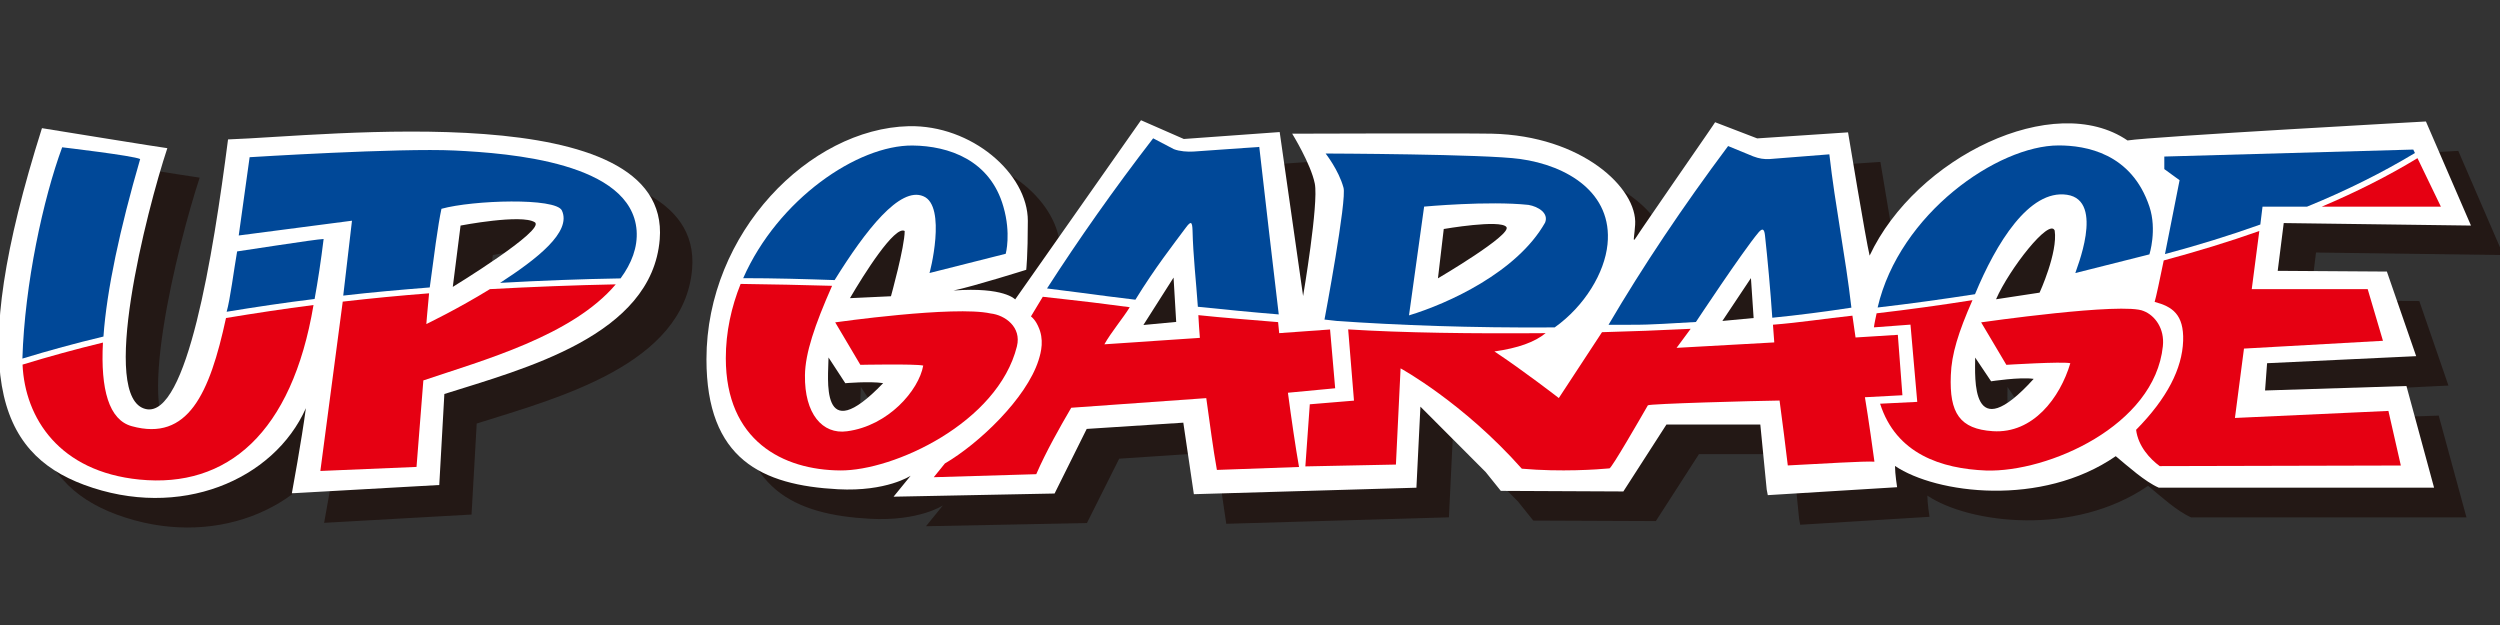 <svg width="120" height="30" viewBox="0 0 120 30" fill="none" xmlns="http://www.w3.org/2000/svg">
<rect x="0" y="0" width="120" height="30" fill="#333333" stroke="none"/>
<g clip-path="url(#clip0_2339_3)">
<path d="M12.502 8.107C11.78 13.709 10.524 21.48 8.563 21.047C6.284 20.563 8.58 11.564 9.585 8.527C9.487 8.527 3.566 7.571 3.566 7.571C-0.132 19.258 1.459 23.149 5.579 24.691C10.178 26.398 14.7 24.458 16.232 21.015C16.04 22.5 15.558 25.096 15.558 25.096L22.634 24.698L22.882 20.33C26.713 19.117 32.839 17.533 33.223 12.905C33.785 5.976 17.142 7.952 12.502 8.107ZM23.279 15.173L23.656 12.241C23.656 12.241 26.587 11.673 27.219 12.079C27.77 12.439 23.279 15.173 23.279 15.173Z" fill="#231815"/>
<path d="M110.279 20.158L110.373 18.852L117.526 18.507L116.126 14.45L110.886 14.407L111.169 12.121L120.16 12.241L117.997 7.242C117.997 7.242 104.895 7.966 103.671 8.156C100.147 5.736 93.514 8.971 91.291 13.684C91.106 12.922 90.259 7.772 90.259 7.772L85.897 8.068L83.884 7.288C83.884 7.288 83.72 7.528 83.455 7.909C82.677 9.035 81.058 11.384 80.514 12.178C79.809 13.19 79.98 13.162 80.043 12.203C80.161 10.449 77.489 7.937 73.169 7.839C71.578 7.807 63.581 7.839 63.581 7.839C63.581 7.839 64.482 9.282 64.666 10.227C64.855 11.172 64.105 15.624 64.105 15.624L62.981 7.761L58.379 8.086L56.324 7.193L50.281 15.794C50.281 15.794 49.751 15.173 47.326 15.367C48.324 15.155 50.815 14.372 50.815 14.372C50.815 14.372 50.888 13.723 50.888 12.012C50.888 9.758 48.195 7.412 45.17 7.479C40.428 7.588 35.47 12.573 35.463 18.662C35.463 23.467 38.125 24.708 41.775 24.902C44.116 25.026 45.26 24.26 45.26 24.26L44.447 25.259L52.172 25.107L53.721 22.017L58.355 21.71L58.861 25.142L69.548 24.832L69.736 20.941L72.869 24.077L73.595 24.987L79.481 25.012L81.55 21.798H86.047L86.358 24.913L86.41 25.188L92.617 24.807C92.617 24.807 92.513 24.169 92.513 23.788C94.487 25.121 99.546 25.777 103.109 23.318C103.674 23.788 104.515 24.553 105.178 24.835H118.391L117.058 19.949L110.286 20.165M41.321 18.57L42.124 19.805C42.124 19.805 43.286 19.71 43.945 19.801C40.85 23.022 41.318 19.519 41.318 18.57M44.322 15.628L42.354 15.727C43.01 14.587 44.51 12.217 44.978 12.502C44.978 13.261 44.322 15.628 44.322 15.628ZM56.443 17.025L57.88 14.749L58.009 16.863L56.439 17.025M70.573 14.778L70.853 12.407C70.853 12.407 73.574 11.934 73.857 12.312C74.136 12.696 70.573 14.781 70.573 14.781M84.223 16.824L85.597 14.76L85.726 16.683L84.223 16.824ZM96.358 18.57L97.122 19.713C97.122 19.713 98.51 19.509 99.166 19.597C96.11 22.969 96.361 19.519 96.361 18.57M99.452 15.462L97.362 15.783C97.994 14.319 99.923 11.857 100.178 12.478C100.332 13.533 99.452 15.462 99.452 15.462Z" fill="#231815"/>
<path d="M10.946 6.692C10.223 12.291 8.971 20.062 7.007 19.636C4.735 19.145 7.027 10.142 8.032 7.112C7.935 7.112 2.014 6.152 2.014 6.152C-1.685 17.84 -0.097 21.731 4.03 23.269C8.629 24.98 13.147 23.043 14.682 19.593C14.487 21.089 14.009 23.678 14.009 23.678L21.085 23.28L21.329 18.912C25.16 17.699 31.294 16.118 31.667 11.486C32.225 4.565 15.583 6.537 10.946 6.692ZM21.734 13.769L22.107 10.827C22.107 10.827 25.038 10.262 25.669 10.668C26.224 11.028 21.737 13.769 21.737 13.769H21.734Z" fill="white"/>
<path d="M108.723 18.743L108.82 17.434L115.976 17.096L114.57 13.035L109.33 13L109.619 10.707L118.607 10.827L116.444 5.831C116.444 5.831 103.343 6.551 102.121 6.742C98.594 4.329 91.958 7.546 89.742 12.27C89.557 11.508 88.706 6.353 88.706 6.353L84.345 6.643L82.325 5.867C82.325 5.867 82.164 6.117 81.902 6.491C81.121 7.627 79.498 9.966 78.961 10.76C78.253 11.776 78.424 11.744 78.487 10.788C78.605 9.035 75.933 6.512 71.61 6.417C70.019 6.389 62.025 6.417 62.025 6.417C62.025 6.417 62.919 7.863 63.11 8.812C63.302 9.761 62.549 14.21 62.549 14.21L61.425 6.339L56.823 6.671L54.768 5.771L48.728 14.372C48.728 14.372 48.198 13.765 45.77 13.945C46.764 13.737 49.259 12.95 49.259 12.95C49.259 12.95 49.336 12.301 49.336 10.597C49.336 8.336 46.639 5.99 43.617 6.057C38.872 6.174 33.91 11.155 33.91 17.244C33.91 22.049 36.573 23.29 40.222 23.484C42.56 23.608 43.711 22.835 43.711 22.835L42.891 23.841L50.62 23.689L52.162 20.588L56.799 20.288L57.305 23.721L67.988 23.41L68.18 19.519L71.313 22.659L72.039 23.562L77.921 23.59L79.99 20.376H84.495L84.802 23.498L84.854 23.767L91.061 23.386C91.061 23.386 90.96 22.747 90.96 22.366C92.938 23.699 97.99 24.356 101.556 21.897C102.121 22.366 102.959 23.121 103.618 23.407H116.835L115.509 18.528L108.73 18.743M39.769 17.159L40.575 18.394C40.575 18.394 41.736 18.291 42.392 18.39C39.305 21.608 39.769 18.101 39.769 17.159ZM42.766 14.22L40.798 14.312C41.457 13.18 42.954 10.802 43.425 11.088C43.425 11.846 42.766 14.22 42.766 14.22ZM54.883 15.6L56.331 13.324L56.457 15.452L54.883 15.6ZM69.021 13.363L69.3 10.992C69.3 10.992 72.021 10.52 72.308 10.897C72.583 11.271 69.021 13.36 69.021 13.36M82.674 15.406L84.045 13.349L84.174 15.265L82.674 15.406ZM94.805 17.159L95.573 18.302C95.573 18.302 96.961 18.087 97.617 18.186C94.561 21.558 94.808 18.101 94.808 17.159M97.9 14.047L95.81 14.365C96.445 12.912 98.374 10.446 98.625 11.067C98.782 12.125 97.9 14.047 97.9 14.047Z" fill="white"/>
<path d="M107.278 20.055L107.711 16.732L114.382 16.358L113.649 13.878H108.084L108.447 11.088C106.975 11.61 105.443 12.075 103.859 12.502C103.667 13.437 103.496 14.249 103.423 14.492C104.274 14.714 104.832 15.099 104.791 16.362C104.745 17.692 104.027 19.117 102.533 20.63C102.631 21.421 103.203 22.034 103.667 22.373C104.197 22.373 115.24 22.345 115.24 22.345L114.644 19.724L107.275 20.062L107.278 20.055Z" fill="#E60012"/>
<path d="M103.817 16.623C103.911 15.765 103.43 15.138 102.896 14.93C101.933 14.489 95.095 15.473 95.095 15.473L96.305 17.512C96.305 17.512 98.974 17.346 99.376 17.434C98.884 19.089 97.589 20.824 95.656 20.697C94.076 20.591 93.563 19.84 93.64 18.006C93.674 17 93.999 15.953 94.679 14.407C93.151 14.647 91.612 14.862 90.077 15.039C90.035 15.251 89.973 15.505 89.948 15.713L91.703 15.582L92.028 19.29L90.245 19.378C91.012 21.787 93.183 22.5 95.335 22.585C98.305 22.676 103.419 20.44 103.817 16.623Z" fill="#E60012"/>
<path d="M111.444 9.92H117.163L116.039 7.592C114.63 8.449 113.084 9.225 111.444 9.92Z" fill="#E60012"/>
<path d="M91.316 18.976L91.096 16.072L89.066 16.199L88.916 15.152C87.635 15.289 86.372 15.487 85.102 15.586L85.165 16.436L80.476 16.697L81.152 15.783C79.701 15.854 78.278 15.91 76.896 15.945L74.823 19.106C74.823 19.106 73.121 17.787 71.732 16.87C72.869 16.707 73.658 16.425 74.192 15.991C70.657 16.02 67.36 15.977 64.712 15.811L64.991 19.23L62.87 19.406L62.657 22.387L67.004 22.299L67.228 17.681C67.228 17.681 70.218 19.314 73.047 22.497C74.931 22.662 76.693 22.535 77.255 22.482C77.36 22.472 78.734 20.087 79.097 19.456C79.146 19.378 84.279 19.24 85.419 19.226C85.535 20.062 85.734 21.66 85.814 22.341C87.419 22.26 89.512 22.126 89.973 22.161C89.715 20.253 89.516 19.067 89.516 19.067L91.312 18.972L91.316 18.976Z" fill="#E60012"/>
<path d="M10.848 15.265C10.063 18.895 9.027 21.202 6.326 20.457C5.227 20.158 4.823 18.694 4.941 16.443C3.622 16.764 2.338 17.117 1.082 17.501C1.197 20.066 2.844 22.638 6.693 23.019C10.904 23.438 14.013 20.793 15.049 14.64C13.611 14.827 12.254 15.032 10.848 15.265Z" fill="#E60012"/>
<path d="M23.517 13.878C21.954 14.841 20.471 15.55 20.464 15.554C20.464 15.554 20.513 14.926 20.596 14.079C19.183 14.189 17.858 14.316 16.451 14.478L15.377 22.606L19.993 22.412L20.321 18.26C23.196 17.29 27.463 16.122 29.556 13.649C27.568 13.688 25.544 13.769 23.517 13.878Z" fill="#E60012"/>
<path d="M48.812 16.623C49.042 15.698 48.24 15.123 47.549 15.046C45.808 14.661 40.09 15.473 40.09 15.473L41.297 17.512C41.297 17.512 43.907 17.459 44.315 17.547C44.105 18.729 42.644 20.44 40.655 20.701C39.479 20.863 38.61 19.865 38.638 18.009C38.652 16.954 39.099 15.624 39.94 13.719C38.52 13.681 37.051 13.645 35.55 13.628C35.107 14.732 34.839 15.931 34.839 17.194C34.839 21.156 37.581 22.564 40.334 22.581C42.891 22.602 47.895 20.299 48.812 16.626V16.623Z" fill="#E60012"/>
<path d="M61.816 18.852L64.088 18.637L63.843 15.815L61.401 15.991C61.383 15.843 61.362 15.603 61.349 15.462C60.173 15.36 58.693 15.254 57.521 15.127C57.535 15.462 57.57 15.893 57.594 16.217L53.01 16.527C53.327 15.956 53.934 15.233 54.227 14.746C53.509 14.654 53.167 14.608 52.444 14.517C51.9 14.446 50.599 14.312 50.054 14.245C49.866 14.552 49.486 15.187 49.486 15.187C49.713 15.363 49.835 15.67 49.835 15.67C50.128 16.288 49.978 16.894 49.849 17.297C49.263 19.128 46.984 21.297 45.355 22.246L44.821 22.906L49.74 22.761C50.212 21.671 50.885 20.486 51.419 19.572L57.901 19.11C58.076 20.348 58.222 21.505 58.411 22.556L62.353 22.415C62.186 21.47 61.984 20.087 61.82 18.849L61.816 18.852Z" fill="#E60012"/>
<path d="M16.472 14.189C17.875 14.026 19.215 13.91 20.628 13.797C20.82 12.361 21.022 10.788 21.19 10.022C22.704 9.603 26.678 9.479 26.971 10.104C27.449 11.137 25.767 12.432 24.005 13.578C25.945 13.469 27.885 13.395 29.787 13.363C30.317 12.643 30.613 11.874 30.558 11.067C30.317 7.803 24.504 7.355 21.828 7.225C19.183 7.094 11.982 7.546 11.982 7.546L11.459 11.303L16.895 10.594L16.476 14.185L16.472 14.189Z" fill="#004898"/>
<path d="M40.062 13.444C41.562 11.028 43.195 8.95 44.312 9.416C45.47 9.874 44.612 13.194 44.612 13.106L48.275 12.181C48.275 12.181 48.54 11.215 48.163 9.92C47.528 7.683 45.543 7.003 43.806 6.985C41.164 6.96 37.344 9.564 35.673 13.352C37.173 13.352 38.638 13.395 40.062 13.444Z" fill="#004898"/>
<path d="M63.578 15.339L64.168 15.406C67.05 15.607 70.577 15.744 74.624 15.716C76.065 14.69 77.025 13.091 77.161 11.723C77.409 9.253 75.231 7.944 72.963 7.631C71.303 7.394 63.63 7.369 63.63 7.369C63.63 7.369 64.258 8.167 64.485 8.999C64.67 9.532 63.575 15.342 63.575 15.342M68.358 9.917C68.358 9.917 71.449 9.631 73.368 9.835C73.843 9.917 74.349 10.234 74.164 10.686C72.817 13.07 69.492 14.577 67.632 15.138L68.358 9.917Z" fill="#004898"/>
<path d="M103.922 12.195C105.492 11.776 107.024 11.303 108.496 10.777L108.601 9.92H110.736C112.596 9.162 114.34 8.294 115.917 7.345L115.837 7.179L103.887 7.514V8.117L104.62 8.65C104.62 8.65 104.246 10.559 103.918 12.199L103.922 12.195Z" fill="#004898"/>
<path d="M94.802 14.118C95.813 11.677 97.397 9.08 99.215 9.349C101.068 9.62 99.616 13.024 99.616 13.106L103.172 12.21C103.172 12.21 103.545 11.038 103.172 9.917C102.313 7.348 100.115 6.981 98.814 6.981C95.897 6.981 91.173 10.252 90.126 14.76C91.682 14.58 93.252 14.361 94.802 14.122V14.118Z" fill="#004898"/>
<path d="M15.101 14.351C15.261 13.476 15.405 12.527 15.534 11.472C15.206 11.472 11.438 12.068 11.382 12.068C11.221 12.993 11.05 14.365 10.879 14.965C12.292 14.732 13.667 14.527 15.101 14.351Z" fill="#004898"/>
<path d="M4.966 16.154C5.123 13.914 5.758 10.978 6.728 7.634C6.407 7.472 2.984 7.07 2.984 7.07C2.073 9.543 1.187 13.621 1.075 17.212C2.338 16.827 3.636 16.471 4.966 16.154Z" fill="#004898"/>
<path d="M55.351 6.639C53.47 9.077 51.778 11.483 50.257 13.846C50.808 13.91 51.352 13.991 51.904 14.055C52.762 14.167 53.631 14.287 54.499 14.386C55.438 12.859 56.303 11.758 56.91 10.94C57.165 10.594 57.228 10.629 57.242 11.067C57.27 12.284 57.413 13.508 57.497 14.725C58.801 14.859 60.075 14.986 61.38 15.092C61.059 12.421 60.755 9.737 60.445 7.052L57.294 7.274C57.008 7.292 56.614 7.267 56.342 7.158L55.351 6.639Z" fill="#004898"/>
<path d="M84.167 7.511L82.949 7.01C80.775 9.92 78.856 12.785 77.21 15.589H78.253C79.356 15.596 80.308 15.508 81.404 15.455C81.404 15.455 83.644 12.068 84.408 11.158C84.596 10.94 84.683 10.982 84.718 11.285C84.844 12.439 84.98 13.917 85.07 15.251C86.271 15.134 87.677 14.951 88.867 14.767C88.584 12.294 88.089 9.885 87.809 7.408L84.945 7.634C84.683 7.652 84.422 7.609 84.17 7.511H84.167Z" fill="#004898"/>
</g>
<defs>
<clipPath id="clip0_2339_3">
<rect width="120" height="30" fill="white"/>
</clipPath>
</defs>
</svg>
